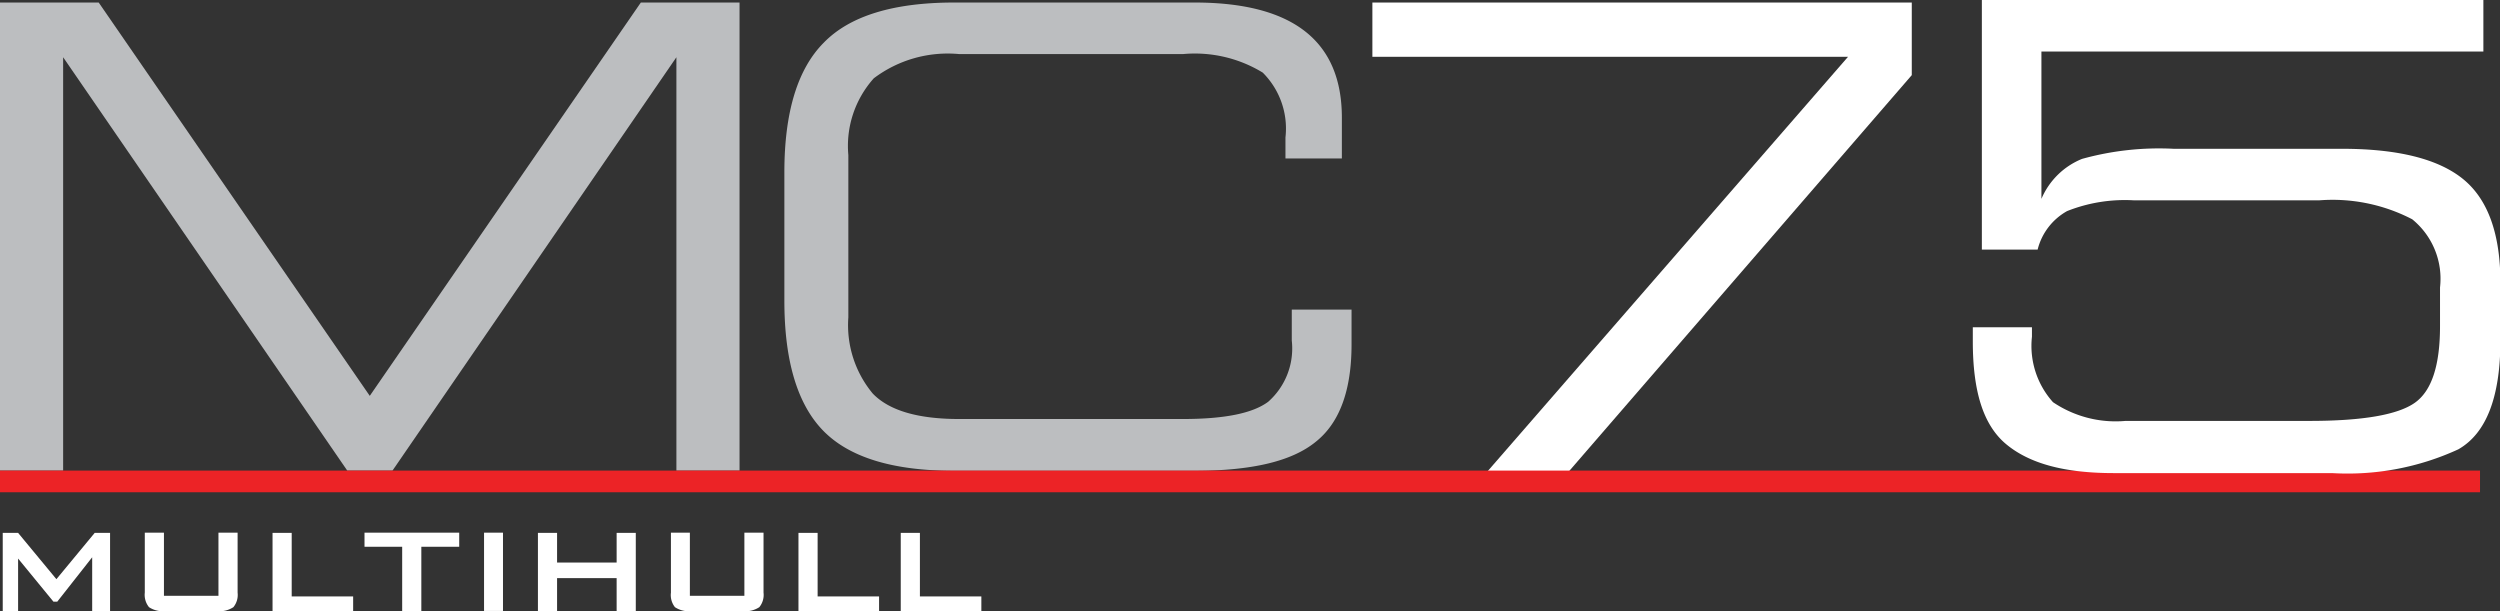 <?xml version="1.0" encoding="UTF-8"?> <svg xmlns="http://www.w3.org/2000/svg" viewBox="0 0 118.79 29.04"><rect x="0" y="0" width="118.79" height="29.04" fill="#333333" stroke="none"/><defs><style>.cls-1{fill:#bcbec0;}.cls-2{fill:#fff;}.cls-3{fill:#ec2326;}</style></defs><g id="Layer_2" data-name="Layer 2"><g id="Layer_2-2" data-name="Layer 2"><polygon class="cls-1" points="30.45 0.12 17.57 18.81 4.69 0.12 0 0.12 0 22.36 3 22.36 3 2.72 16.5 22.36 18.65 22.36 32.14 2.72 32.14 22.36 35.14 22.36 35.14 0.12 30.45 0.12"></polygon><polygon class="cls-2" points="90.84 3.57 74.13 22.88 70.26 22.88 87.81 2.7 65.21 2.7 65.21 0.12 90.84 0.12 90.84 3.57"></polygon><path class="cls-1" d="M61.38,14.71h2.84v1.65q0,3.29-1.71,4.64c-1.12.91-3,1.37-5.76,1.37H45.34q-4.35,0-6.21-1.89c-1.24-1.26-1.86-3.33-1.86-6.19V8.19q0-4.29,1.88-6.17C40.39.75,42.46.12,45.34.12H56.76q7,0,7,5.47V7.53H61.08v-1A3.75,3.75,0,0,0,60,3.45a6.18,6.18,0,0,0-3.79-.88H45.58a5.83,5.83,0,0,0-4.06,1.15,4.81,4.81,0,0,0-1.21,3.65v7.71a5.08,5.08,0,0,0,1.16,3.62c.78.81,2.15,1.21,4.11,1.21H56.19c2,0,3.33-.27,4.07-.82a3.38,3.38,0,0,0,1.12-2.91Z"></path><rect class="cls-3" y="22.36" width="117.84" height="1.03"></rect><polygon class="cls-2" points="0.13 29.04 0.13 25.32 0.86 25.32 2.68 27.52 4.5 25.32 5.23 25.32 5.23 29.04 4.38 29.04 4.38 26.48 2.72 28.59 2.54 28.59 0.86 26.54 0.86 29.04 0.13 29.04"></polygon><path class="cls-2" d="M7.79,25.31v3h2.59v-3h.91v2.85a.92.92,0,0,1-.2.69,1.21,1.21,0,0,1-.78.19H7.85a1.2,1.2,0,0,1-.77-.19.93.93,0,0,1-.2-.69V25.31Z"></path><polygon class="cls-2" points="12.95 29.04 12.95 25.32 13.86 25.32 13.86 28.34 16.78 28.34 16.78 29.04 12.95 29.04"></polygon><polygon class="cls-2" points="20.02 25.98 20.02 29.04 19.11 29.04 19.11 25.98 17.32 25.98 17.32 25.31 21.82 25.31 21.82 25.98 20.02 25.98"></polygon><rect class="cls-2" x="23" y="25.31" width="0.9" height="3.72"></rect><polygon class="cls-2" points="25.56 29.04 25.56 25.32 26.47 25.32 26.47 26.73 29.3 26.73 29.3 25.32 30.21 25.32 30.21 29.04 29.3 29.04 29.3 27.47 26.47 27.47 26.47 29.04 25.56 29.04"></polygon><path class="cls-2" d="M32.78,25.31v3h2.59v-3h.91v2.85a.92.92,0,0,1-.2.69,1.21,1.21,0,0,1-.78.19H32.84a1.2,1.2,0,0,1-.77-.19.93.93,0,0,1-.19-.69V25.31Z"></path><polygon class="cls-2" points="37.94 29.04 37.94 25.32 38.85 25.32 38.85 28.34 41.77 28.34 41.77 29.04 37.94 29.04"></polygon><polygon class="cls-2" points="42.8 29.04 42.8 25.32 43.71 25.32 43.71 28.34 46.63 28.34 46.63 29.04 42.8 29.04"></polygon><path class="cls-2" d="M93.74,15.55h2.81V16a4,4,0,0,0,1,3.11A5.31,5.31,0,0,0,101,20h8.74c2.53,0,4.19-.29,5-.86s1.2-1.79,1.2-3.64V13.66a3.64,3.64,0,0,0-1.32-3.24,8.2,8.2,0,0,0-4.43-.9h-8.78a7.43,7.43,0,0,0-3.19.51,2.9,2.9,0,0,0-1.4,1.83H94.17V0H118V2.45H97v7a3.54,3.54,0,0,1,1.93-1.9,13.68,13.68,0,0,1,4.36-.48h8c2.67,0,4.59.49,5.76,1.45s1.76,2.6,1.76,4.92v2.72q0,4.05-2,5.19a12.57,12.57,0,0,1-6,1.13H100.44c-2.34,0-4-.45-5.11-1.37s-1.59-2.55-1.59-4.89Z"></path></g></g></svg> 